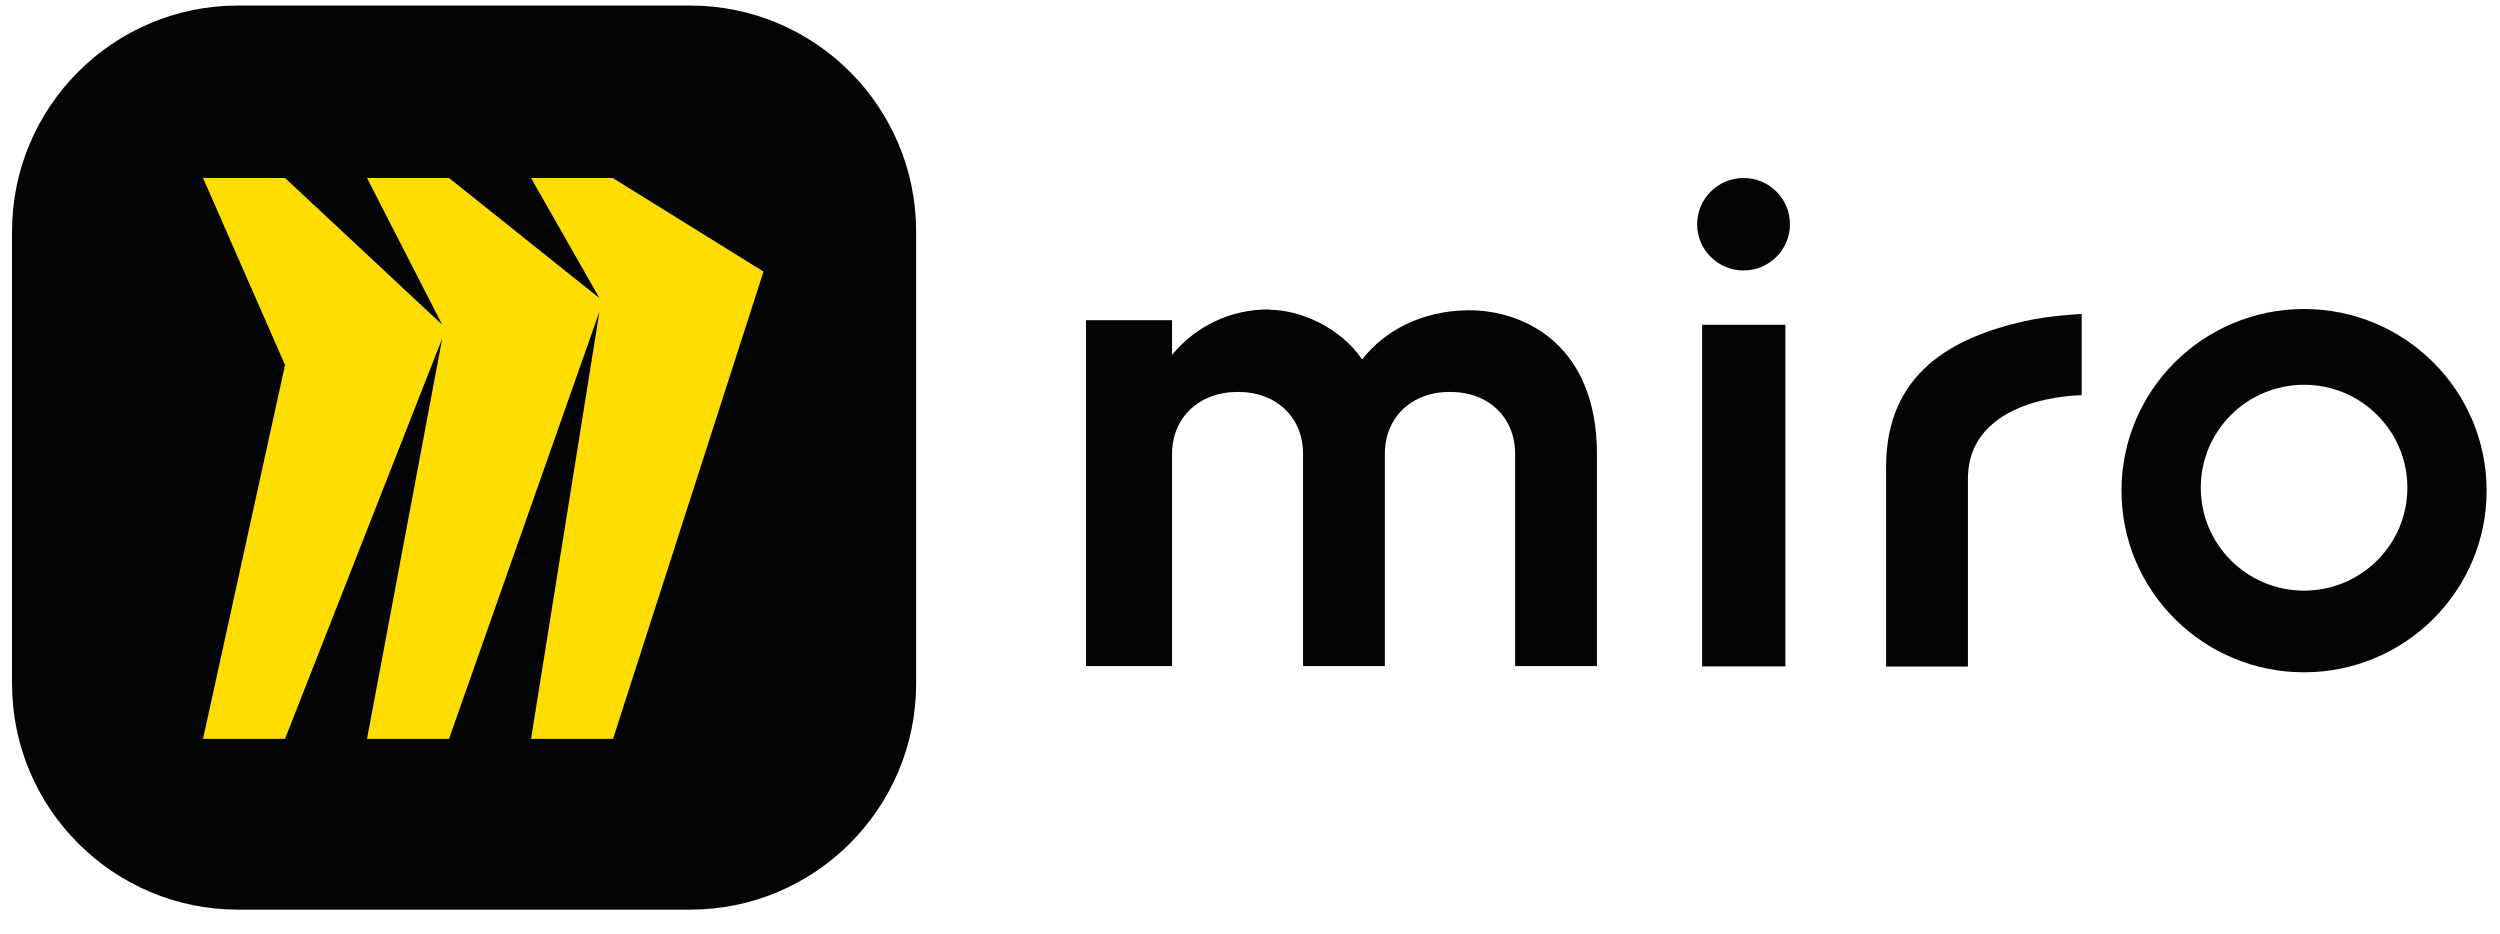 <svg width="99" height="37" viewBox="0 0 99 37" fill="none" xmlns="http://www.w3.org/2000/svg">
<g clip-path="url(#clip0_7244_1179)">
<path d="M74.69 18.477V26.396H77.93V18.964C77.93 15.651 82.435 15.651 82.435 15.651V12.432C82.435 12.432 81.177 12.491 80.183 12.716C77.364 13.348 74.69 14.743 74.69 18.484V18.477Z" fill="#020504"/>
<path d="M50.242 12.265C51.507 12.265 53.083 12.977 53.94 14.234C54.826 13.094 56.294 12.315 58.102 12.287C60.398 12.258 63.239 13.69 63.239 17.976V26.375H59.999V17.976C59.999 16.544 58.968 15.52 57.42 15.52C55.873 15.52 54.84 16.544 54.84 17.976V26.375H51.6V17.976C51.6 16.544 50.569 15.52 49.022 15.52C47.474 15.52 46.413 16.544 46.413 17.976V26.375H43.006V12.679H46.413V14.052C47.336 12.94 48.68 12.251 50.256 12.251L50.242 12.265Z" fill="#020504"/>
<path d="M70.702 12.861V26.389H67.404V12.861H70.702Z" fill="#020504"/>
<path d="M69.045 10.71C70.062 10.71 70.882 9.89 70.882 8.88C70.882 7.87 70.062 7.049 69.045 7.049C68.028 7.049 67.207 7.87 67.207 8.88C67.207 9.89 68.028 10.71 69.045 10.71Z" fill="#020504"/>
<path d="M91.24 12.237C87.244 12.237 84.011 15.456 84.011 19.43C84.011 23.404 87.251 26.623 91.24 26.623C95.23 26.623 98.47 23.404 98.47 19.43C98.47 15.456 95.23 12.237 91.24 12.237ZM91.24 23.389C88.981 23.389 87.151 21.565 87.151 19.313C87.151 17.061 88.981 15.237 91.24 15.237C93.5 15.237 95.332 17.061 95.332 19.313C95.332 21.565 93.501 23.389 91.24 23.389Z" fill="#020504"/>
<path d="M0.476 9.17C0.476 4.23 4.486 0.219 9.426 0.219H27.328C32.269 0.219 36.279 4.229 36.279 9.17V27.071C36.279 32.012 32.269 36.022 27.328 36.022H9.426C4.486 36.023 0.476 32.012 0.476 27.072V9.17Z" fill="#020504"/>
<path fill-rule="evenodd" clip-rule="evenodd" d="M24.276 7.049H21.029L23.739 11.807L17.781 7.049H14.534L17.513 12.861L11.287 7.049H8.04L11.287 14.453L8.04 29.259H11.287L17.513 13.399L14.534 29.259H17.781L23.739 12.337L21.029 29.259H24.276L30.235 10.754L24.276 7.056V7.049Z" fill="#FFDD00"/>
</g>
<defs>
<clipPath id="clip0_7244_1179">
<rect width="98.093" height="36" fill="white" transform="translate(0.406 0.121)"/>
</clipPath>
</defs>
</svg>
